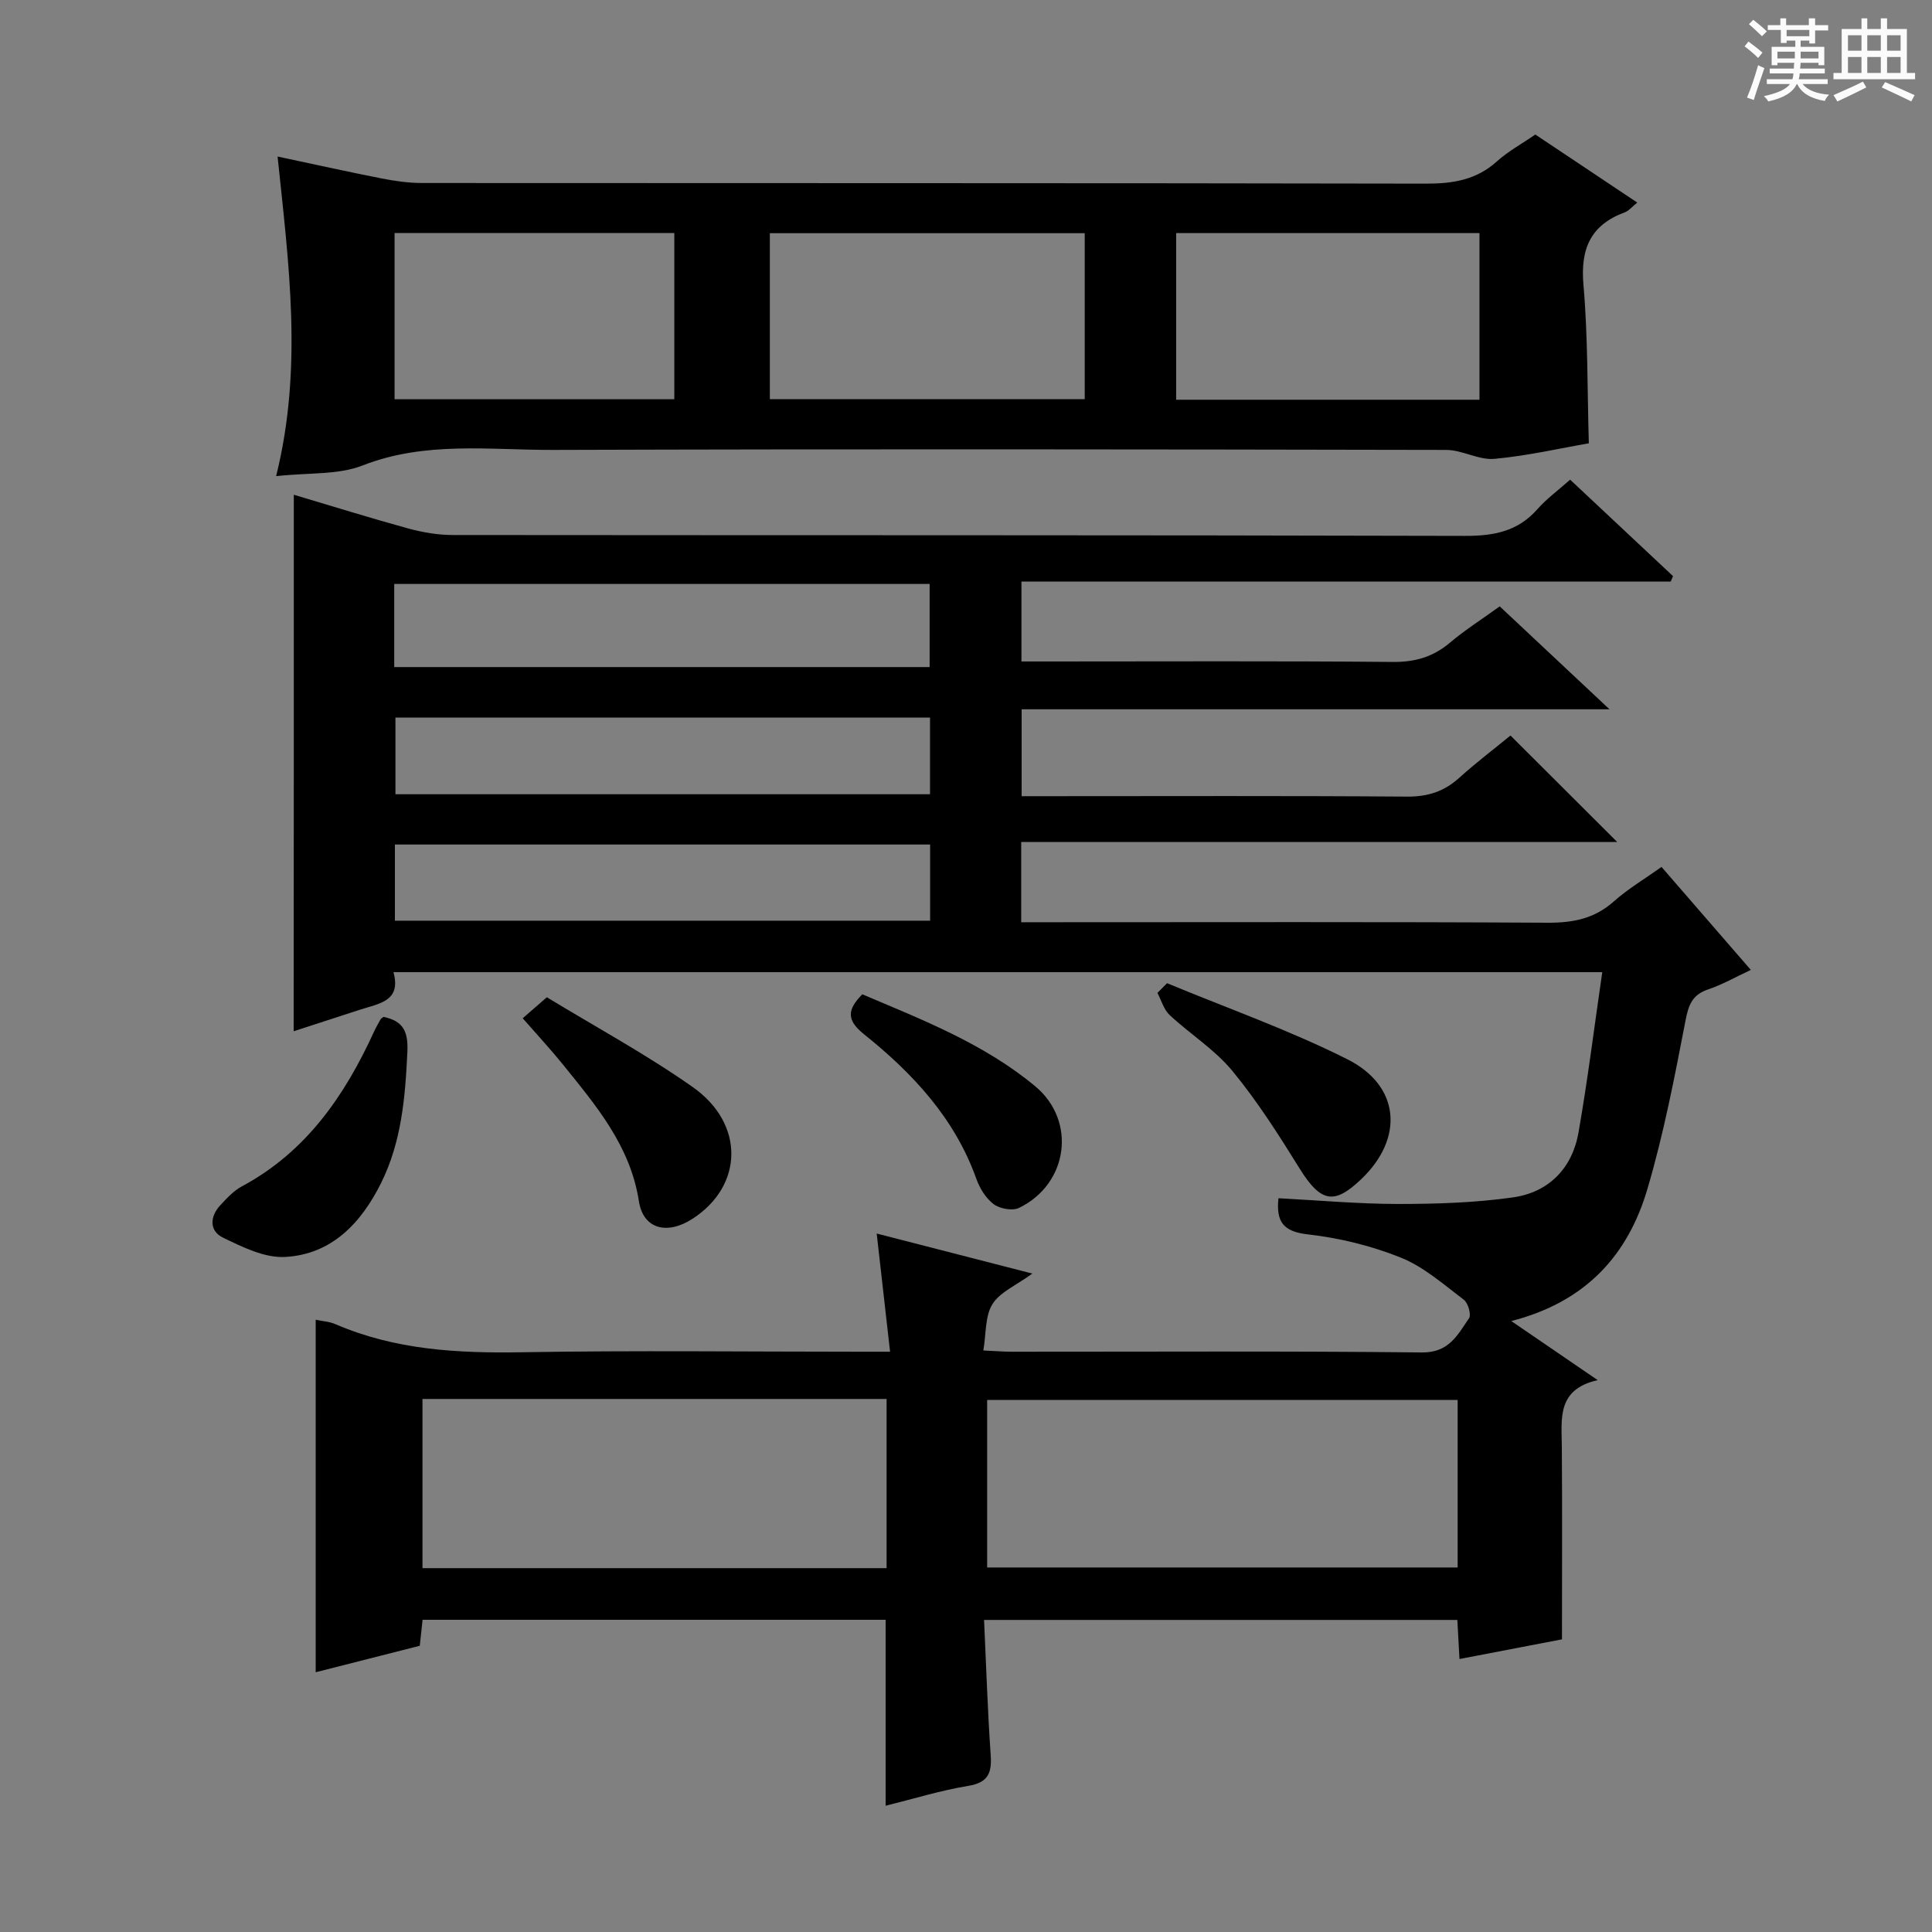 <svg enable-background="new 0 0 400 400" viewBox="0 0 400 400" xmlns="http://www.w3.org/2000/svg"><rect x="0" y="0" width="400" height="400" fill="#808080" stroke="none"/><path d="m361.2 9.6.8-1c.9.7 1.9 1.4 2.9 2.3l-.9 1.1c-1-1-2-1.8-2.8-2.4zm.5 10.6c.9-2.1 1.6-4.3 2.3-6.7.4.2.8.4 1.3.6-.7 2.1-1.5 4.3-2.2 6.6zm.4-15.2.9-.9c1 .8 2 1.6 2.8 2.4l-1 1c-.9-.9-1.8-1.7-2.7-2.5zm12.5-1.2h1.2v1.4h2.7v1.1h-2.7v2.7h-1.2v-.6h-1.8v1.3h4.9v3.8h-1.2v-.5h-3.7c0 .4-.1.9-.1 1.2h5.1v1h-5.2c0 .5-.1.9-.2 1.2h6v1h-5.2c1.1 1.3 2.9 2 5.5 2.2-.4.4-.7.8-.9 1.3-2.9-.5-4.8-1.6-5.7-3.5h-.1c-.8 1.7-2.7 2.9-5.9 3.6-.2-.4-.6-.8-.9-1.1 2.8-.6 4.6-1.4 5.4-2.5h-4.8v-1h5.3c.1-.3.2-.7.2-1.2h-4.9v-1h5c0-.4 0-.8.1-1.2h-3.5v.5h-1.2v-3.8h4.9v-1.3h-1.8v.5h-1.2v-2.7h-2.7v-1h2.6v-1.4h1.2v1.4h4.7v-1.4zm-6.6 8.3h3.6c0-.4 0-.9 0-1.4h-3.6zm1.9-4.6h4.7v-1.3h-4.7zm6.6 3.2h-3.7v1.4h3.7z" fill="#fafbfa"/><path d="m385.3 3.8h1.3v2.2h2.8v-2.2h1.3v2.2h4.1v9.1h1.7v1.3h-16.9v-1.3h1.7v-9.1h4.1v-2.2zm.4 13.1.7 1.2c-1.8.9-3.8 1.9-6 2.9-.2-.4-.5-.8-.8-1.3 2.3-1 4.3-1.9 6.1-2.8zm-3.1-6.4h2.8v-3.2h-2.8zm0 4.6h2.8v-3.3h-2.8zm4-4.6h2.8v-3.2h-2.8zm0 4.6h2.8v-3.3h-2.8zm3.7 1.9c2.1.9 4.1 1.8 6.1 2.7l-.7 1.3c-2.2-1.1-4.2-2-6.1-2.9zm3.2-9.7h-2.8v3.2h2.8zm-2.8 7.8h2.8v-3.3h-2.8z" fill="#fafbfa"/><g fill="#010000"><path d="m60.83 102.43c7.87 2.34 15.74 4.8 23.68 6.98 3 .82 6.18 1.36 9.28 1.36 69.83.07 139.65-.01 209.48.18 6.02.02 11-.92 15.08-5.58 1.84-2.1 4.17-3.78 6.73-6.06 7.19 6.74 14.25 13.36 21.3 19.97-.16.37-.31.75-.47 1.12-44.71 0-89.42 0-134.43 0v16.55h5.38c23.83 0 47.66-.12 71.49.1 4.62.04 8.34-1.03 11.83-3.98 3.16-2.66 6.68-4.9 10.32-7.53 7.38 6.92 14.6 13.69 22.73 21.31-41.27 0-81.31 0-121.71 0v17.99h5.78c24.66 0 49.33-.1 73.99.09 4.28.03 7.65-1.03 10.78-3.85 3.58-3.22 7.42-6.14 10.66-8.8 7.38 7.36 14.51 14.48 22.09 22.04-41.13 0-82.12 0-123.39 0v16.62h5.98c34.33 0 68.66-.1 102.99.1 5.26.03 9.69-.83 13.7-4.39 2.94-2.62 6.39-4.66 9.9-7.16 6.17 7.11 12.13 13.99 18.49 21.32-3.19 1.49-5.91 3.05-8.82 4.03-3.34 1.12-4.09 3.24-4.72 6.54-2.25 11.69-4.52 23.45-7.89 34.85-4 13.53-12.62 23.29-28.16 27.28 6.29 4.3 11.65 7.97 17.88 12.23-8.51 1.93-7.46 8.01-7.42 13.8.1 12.96.03 25.92.03 39.87-5.91 1.13-13.31 2.55-21.22 4.07-.16-2.88-.29-5.31-.44-8.09-32.44 0-64.81 0-97.99 0 .44 9.44.73 18.7 1.37 27.94.26 3.75-.5 5.73-4.66 6.42-5.71.94-11.28 2.67-17.09 4.11 0-12.85 0-25.51 0-38.5-31.72 0-63.62 0-95.87 0-.17 1.59-.34 3.19-.58 5.38-6.92 1.76-14.08 3.58-21.55 5.48 0-24.48 0-48.62 0-72.98 1.29.28 2.81.36 4.11.92 12.35 5.34 25.29 6.03 38.56 5.81 23.32-.4 46.66-.11 69.99-.11h6.26c-.94-8.33-1.81-16.01-2.77-24.47 10.42 2.68 20.6 5.3 32.23 8.29-3.39 2.47-6.73 3.85-8.27 6.33-1.54 2.47-1.28 6.06-1.88 9.59 2.58.12 4.2.26 5.83.26 28.33.01 56.66-.16 84.99.15 5.61.06 7.38-3.66 9.73-7.07.51-.74-.18-3.16-1.06-3.83-4.18-3.17-8.28-6.81-13.04-8.73-6.09-2.45-12.7-4.07-19.23-4.81-5.07-.57-6.64-2.55-6.12-7.49 8.22.43 16.49 1.18 24.75 1.19 7.94 0 15.95-.25 23.79-1.36 7.42-1.05 12.29-6.02 13.59-13.47 1.9-10.87 3.26-21.84 4.91-33.16-84.03 0-166.8 0-250.27 0 1.69 6.08-3.07 6.49-6.94 7.77-4.57 1.5-9.15 2.98-13.72 4.46.03-37.03.03-73.8.03-111.08zm240.96 187.41c-32.82 0-65.14 0-97.41 0v34.69h97.41c0-11.69 0-22.98 0-34.69zm-214.32-.2v35.03h96.09c0-11.78 0-23.29 0-35.03-32.11 0-63.86 0-96.09 0zm-5.85-151.53h110.85c0-6.06 0-11.62 0-17.21-37.16 0-73.95 0-110.85 0zm110.93 10.45c-37.31 0-73.99 0-110.68 0v15.88h110.68c0-5.46 0-10.55 0-15.88zm.02 26.29c-37.1 0-73.94 0-110.81 0v15.77h110.81c0-5.38 0-10.46 0-15.77z"/><path d="m57.17 98.58c5.58-22.45 2.61-43.91.3-66.17 7.75 1.64 14.64 3.18 21.57 4.54 2.75.54 5.57.94 8.37.94 69.28.05 138.57-.01 207.85.13 5.56.01 10.39-.76 14.65-4.6 2.32-2.09 5.14-3.62 7.96-5.57 6.88 4.59 13.76 9.18 21.11 14.09-1.12.9-1.75 1.71-2.56 2.01-7.13 2.63-9.24 7.57-8.58 15.06.93 10.69.78 21.47 1.11 32.77-5.89 1.02-12.68 2.59-19.55 3.22-3.24.29-6.65-1.84-9.98-1.85-61.62-.12-123.25-.2-184.87 0-13.19.04-26.52-1.86-39.5 3.23-5.05 1.97-11.06 1.45-17.88 2.2zm102.22-50.3v34.37h65.19c0-11.59 0-22.84 0-34.37-21.81 0-43.37 0-65.19 0zm146.92-.02c-21.11 0-41.84 0-62.8 0v34.5h62.8c0-11.49 0-22.74 0-34.5zm-224.62 34.4h57.92c0-11.72 0-23.1 0-34.41-19.48 0-38.56 0-57.92 0z"/><path d="m79.4 210.54c4.21.85 5.13 3.19 4.94 7.25-.43 9.37-1.21 18.61-5.43 27.12-4.11 8.27-10.23 14.83-19.93 15.33-4.21.22-8.77-2.05-12.79-3.99-2.87-1.38-2.79-4.35-.57-6.73 1.35-1.45 2.77-3 4.48-3.91 13.28-7.13 21.25-18.73 27.32-31.98.41-.9.91-1.76 1.39-2.62.08-.14.26-.21.59-.47z"/><path d="m108.22 210.82c1.7-1.48 2.94-2.56 5-4.35 9.95 6.06 20.48 11.76 30.2 18.59 10.85 7.63 10.48 20.47-.03 27.27-5.26 3.41-10.22 2.15-11.11-3.62-1.79-11.53-8.89-19.82-15.76-28.35-2.49-3.08-5.2-5.99-8.3-9.54z"/><path d="m241.63 203.56c12.47 5.18 25.28 9.7 37.31 15.74 11 5.52 11.79 16.4 2.83 24.89-5.36 5.08-8.19 5-12.65-2.18-4.33-6.98-8.77-13.98-13.98-20.3-3.64-4.42-8.74-7.6-12.98-11.56-1.21-1.13-1.71-3.03-2.53-4.58.67-.67 1.34-1.34 2-2.01z"/><path d="m178.53 205.86c12.43 5.28 25.16 10.2 35.79 19.03 8.62 7.16 6.88 20.23-3.34 25.19-1.36.66-3.96.19-5.24-.76-1.62-1.21-2.9-3.29-3.6-5.26-4.48-12.56-13.19-21.87-23.28-29.95-3.6-2.89-3.5-5.05-.33-8.25z"/></g></svg>